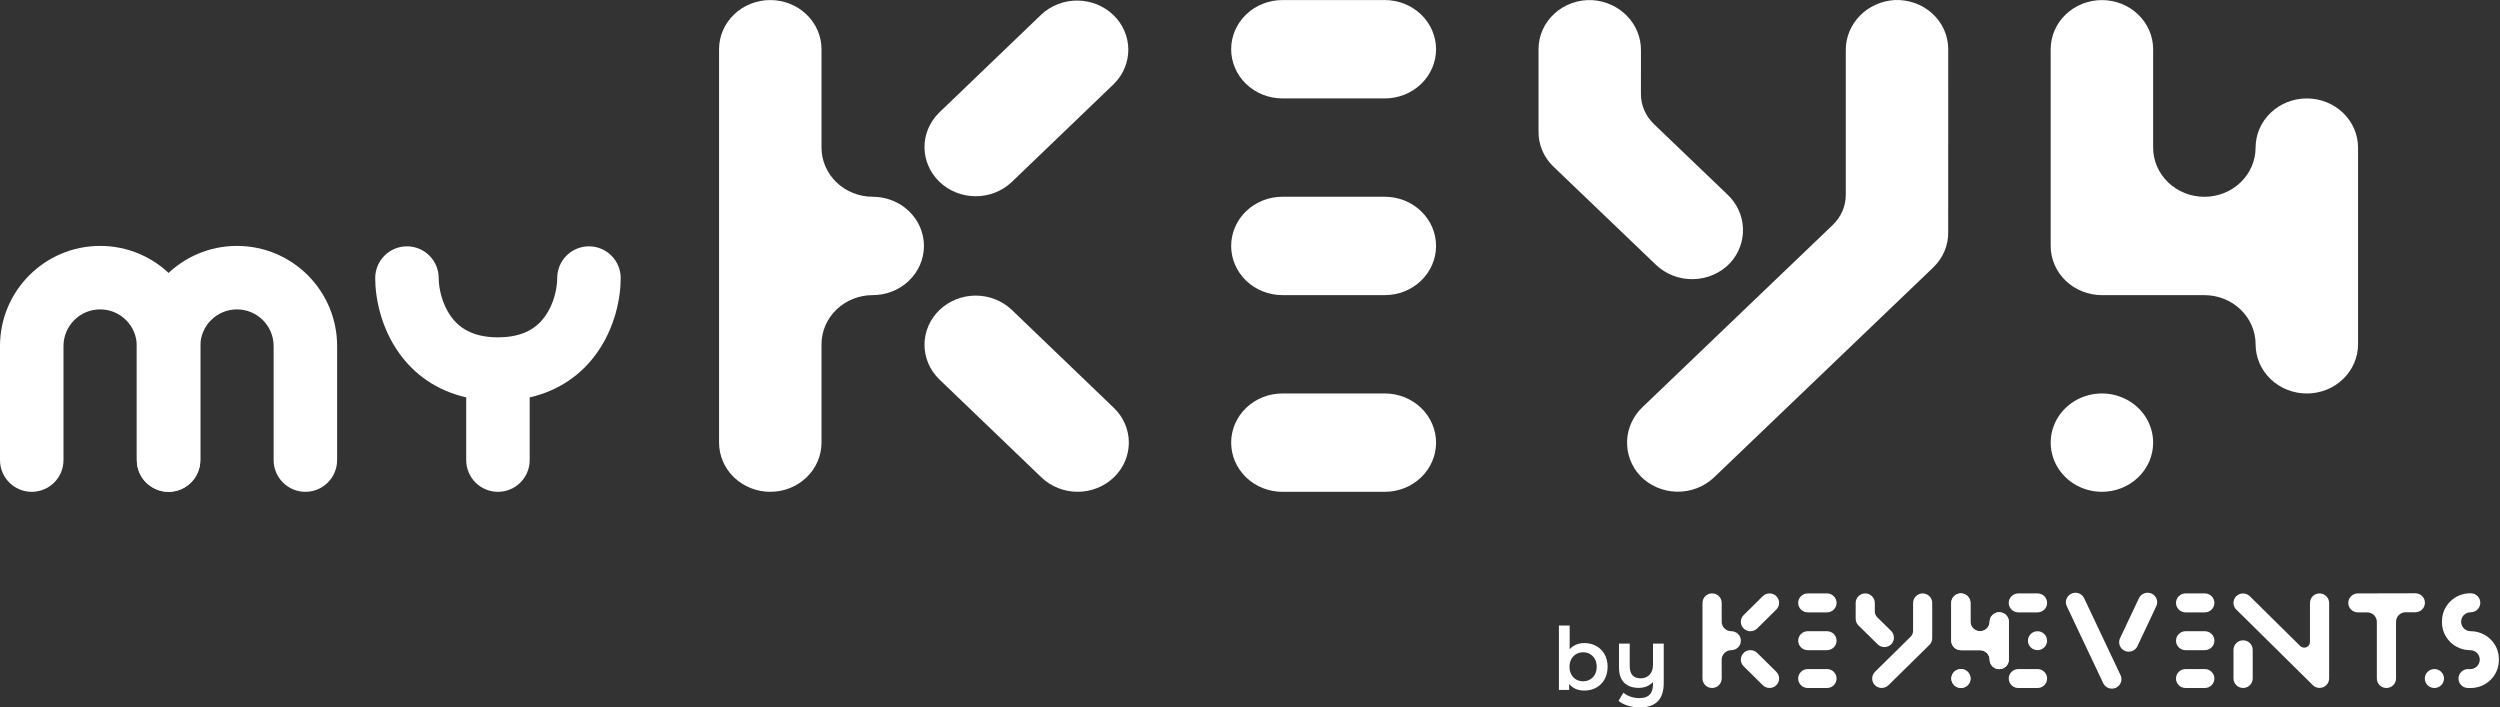 <svg width="1767" height="500" viewBox="0 0 1767 500" fill="none" xmlns="http://www.w3.org/2000/svg">
<rect x="0" y="0" width="1767" height="500" fill="#333333" stroke="none"/>
<path d="M1119.82 454.526C1122.97 454.526 1125.79 455.222 1128.25 456.613C1130.76 458.004 1132.73 459.968 1134.14 462.504C1135.56 465.041 1136.27 467.966 1136.27 471.28C1136.27 474.594 1135.56 477.539 1134.14 480.117C1132.73 482.653 1130.76 484.617 1128.25 486.008C1125.79 487.399 1122.97 488.095 1119.82 488.095C1117.59 488.095 1115.55 487.706 1113.69 486.929C1111.87 486.151 1110.33 484.985 1109.07 483.431V487.665H1101.85V442.13H1109.44V458.883C1110.73 457.452 1112.25 456.367 1113.99 455.631C1115.77 454.895 1117.71 454.526 1119.82 454.526ZM1118.97 481.528C1121.76 481.528 1124.05 480.587 1125.83 478.705C1127.65 476.823 1128.56 474.348 1128.56 471.28C1128.56 468.211 1127.65 465.736 1125.83 463.854C1124.05 461.972 1121.76 461.031 1118.97 461.031C1117.15 461.031 1115.51 461.461 1114.05 462.32C1112.59 463.138 1111.44 464.325 1110.59 465.879C1109.74 467.434 1109.32 469.234 1109.32 471.28C1109.32 473.325 1109.74 475.126 1110.59 476.68C1111.44 478.235 1112.59 479.442 1114.05 480.301C1115.51 481.119 1117.15 481.528 1118.97 481.528Z" fill="white"/>
<path d="M1175.93 454.895V482.694C1175.93 494.232 1170.32 500 1159.11 500C1156.16 500 1153.33 499.591 1150.62 498.773C1147.94 497.996 1145.74 496.85 1144 495.336L1147.4 489.568C1148.77 490.754 1150.45 491.695 1152.44 492.391C1154.42 493.086 1156.5 493.434 1158.69 493.434C1162.01 493.434 1164.43 492.616 1165.97 490.979C1167.55 489.384 1168.34 486.908 1168.34 483.554V482.019C1167.12 483.369 1165.65 484.413 1163.91 485.149C1162.17 485.845 1160.29 486.192 1158.26 486.192C1153.93 486.192 1150.51 484.985 1148.01 482.572C1145.54 480.158 1144.3 476.537 1144.3 471.709V454.895H1151.89V470.728C1151.89 473.632 1152.54 475.821 1153.83 477.294C1155.17 478.726 1157.05 479.442 1159.48 479.442C1162.19 479.442 1164.33 478.603 1165.91 476.926C1167.53 475.248 1168.34 472.814 1168.34 469.623V454.895H1175.93Z" fill="white"/>
<path d="M1216.89 466.24C1216.89 464.463 1217.6 462.758 1218.88 461.502C1220.15 460.245 1221.87 459.539 1223.67 459.539C1225.47 459.539 1227.2 458.833 1228.47 457.576C1229.74 456.319 1230.46 454.615 1230.46 452.838C1230.46 451.06 1229.74 449.356 1228.47 448.099C1227.2 446.842 1225.47 446.136 1223.67 446.136C1221.87 446.136 1220.15 445.43 1218.88 444.173C1217.6 442.917 1216.89 441.212 1216.89 439.435V426.108C1216.89 424.33 1216.17 422.626 1214.9 421.369C1213.63 420.112 1211.9 419.406 1210.11 419.406C1208.31 419.406 1206.58 420.112 1205.31 421.369C1204.04 422.626 1203.32 424.33 1203.32 426.108V479.568C1203.32 481.345 1204.04 483.049 1205.31 484.306C1206.58 485.563 1208.31 486.269 1210.11 486.269C1211.9 486.269 1213.63 485.563 1214.9 484.306C1216.17 483.049 1216.89 481.345 1216.89 479.568V466.24Z" fill="white"/>
<path d="M1245.92 421.383L1232.4 434.746C1229.76 437.356 1229.76 441.589 1232.4 444.199C1235.04 446.81 1239.32 446.81 1241.97 444.199L1255.49 430.837C1258.14 428.226 1258.14 423.994 1255.49 421.383C1252.85 418.773 1248.57 418.773 1245.92 421.383Z" fill="white"/>
<path d="M1498.57 476.729L1473.29 423.286C1472.96 422.422 1472.45 421.635 1471.8 420.973C1471.15 420.312 1470.37 419.79 1469.5 419.442C1468.64 419.093 1467.71 418.925 1466.78 418.947C1465.84 418.97 1464.92 419.183 1464.08 419.573C1463.23 419.963 1462.47 420.521 1461.85 421.213C1461.24 421.905 1460.77 422.716 1460.48 423.595C1460.2 424.474 1460.1 425.401 1460.19 426.319C1460.29 427.238 1460.57 428.127 1461.03 428.932L1486.31 482.366C1486.63 483.233 1487.14 484.024 1487.79 484.689C1488.44 485.354 1489.22 485.878 1490.09 486.229C1490.95 486.581 1491.88 486.751 1492.82 486.73C1493.76 486.708 1494.68 486.496 1495.53 486.106C1496.37 485.715 1497.13 485.156 1497.75 484.462C1498.37 483.768 1498.84 482.956 1499.12 482.075C1499.41 481.194 1499.51 480.264 1499.41 479.344C1499.32 478.424 1499.03 477.534 1498.57 476.729Z" fill="white"/>
<path d="M1523.84 428.932L1510.5 457.194C1509.67 458.667 1508.3 459.772 1506.67 460.289C1505.04 460.806 1503.28 460.697 1501.73 459.983C1500.18 459.27 1498.96 458.004 1498.31 456.441C1497.67 454.877 1497.64 453.129 1498.24 451.549L1511.58 423.286C1511.91 422.422 1512.42 421.635 1513.07 420.973C1513.72 420.312 1514.5 419.79 1515.37 419.442C1516.23 419.093 1517.16 418.925 1518.1 418.947C1519.03 418.97 1519.95 419.183 1520.8 419.573C1521.64 419.963 1522.4 420.521 1523.02 421.213C1523.63 421.905 1524.1 422.716 1524.39 423.595C1524.67 424.474 1524.77 425.401 1524.68 426.319C1524.59 427.238 1524.3 428.127 1523.84 428.932Z" fill="white"/>
<path d="M1241.97 461.474C1239.33 458.864 1235.04 458.864 1232.4 461.474C1229.76 464.085 1229.76 468.317 1232.4 470.928L1245.93 484.291C1248.57 486.901 1252.85 486.901 1255.5 484.291C1258.14 481.68 1258.14 477.448 1255.5 474.837L1241.97 461.474Z" fill="white"/>
<path d="M1365.69 426.091C1365.69 425.189 1365.5 424.296 1365.13 423.468C1364.77 422.64 1364.24 421.892 1363.58 421.27C1362.92 420.648 1362.14 420.165 1361.28 419.849C1360.43 419.533 1359.51 419.391 1358.6 419.432C1356.85 419.543 1355.2 420.314 1354 421.587C1352.81 422.86 1352.15 424.538 1352.17 426.275V445.919C1352.17 447.444 1351.56 448.908 1350.47 449.99L1325.35 474.734C1324.09 475.948 1323.35 477.592 1323.28 479.328C1323.21 481.065 1323.82 482.76 1324.98 484.066C1325.6 484.733 1326.35 485.27 1327.18 485.645C1328.01 486.019 1328.91 486.223 1329.83 486.244C1330.74 486.265 1331.65 486.103 1332.5 485.767C1333.35 485.432 1334.13 484.93 1334.78 484.292L1363.71 455.811C1364.36 455.177 1364.86 454.421 1365.2 453.589C1365.54 452.757 1365.7 451.866 1365.68 450.97L1365.69 426.091Z" fill="white"/>
<path d="M1325.12 426.275C1325.13 424.538 1324.48 422.86 1323.28 421.587C1322.08 420.314 1320.44 419.543 1318.68 419.432C1317.77 419.391 1316.85 419.534 1315.99 419.852C1315.13 420.171 1314.35 420.658 1313.69 421.284C1313.02 421.911 1312.5 422.663 1312.14 423.497C1311.78 424.33 1311.59 425.227 1311.59 426.133V437.224C1311.57 438.12 1311.74 439.011 1312.08 439.843C1312.41 440.675 1312.92 441.431 1313.56 442.065L1327.13 455.401C1327.78 456.039 1328.55 456.54 1329.4 456.874C1330.25 457.209 1331.16 457.37 1332.07 457.348C1332.99 457.327 1333.89 457.122 1334.72 456.747C1335.56 456.372 1336.3 455.834 1336.92 455.166C1338.08 453.863 1338.69 452.168 1338.62 450.433C1338.56 448.698 1337.82 447.054 1336.56 445.843L1326.81 436.277C1325.73 435.195 1325.12 433.731 1325.12 432.206V426.275Z" fill="white"/>
<path d="M1406.28 439.435C1406.28 441.212 1405.56 442.917 1404.29 444.173C1403.02 445.43 1401.29 446.136 1399.5 446.136C1397.7 446.136 1395.97 445.43 1394.7 444.173C1393.43 442.917 1392.71 441.212 1392.71 439.435V426.108C1392.71 424.33 1392 422.626 1390.73 421.369C1389.45 420.112 1387.73 419.406 1385.93 419.406C1384.13 419.406 1382.4 420.112 1381.13 421.369C1379.86 422.626 1379.15 424.33 1379.15 426.108V452.838C1379.15 454.615 1379.86 456.319 1381.13 457.576C1382.4 458.833 1384.13 459.539 1385.93 459.539H1399.5C1401.29 459.539 1403.02 460.245 1404.29 461.502C1405.56 462.758 1406.28 464.463 1406.28 466.24C1406.28 468.018 1406.99 469.722 1408.27 470.979C1409.54 472.236 1411.26 472.942 1413.06 472.942C1414.86 472.942 1416.59 472.236 1417.86 470.979C1419.13 469.722 1419.85 468.018 1419.85 466.24V439.435C1419.85 437.658 1419.13 435.953 1417.86 434.696C1416.59 433.44 1414.86 432.734 1413.06 432.734C1411.26 432.734 1409.54 433.44 1408.27 434.696C1406.99 435.953 1406.28 437.658 1406.28 439.435Z" fill="white"/>
<path d="M1392.75 479.568C1392.75 475.877 1389.72 472.884 1385.99 472.884C1382.25 472.884 1379.22 475.877 1379.22 479.568C1379.22 483.26 1382.25 486.253 1385.99 486.253C1389.72 486.253 1392.75 483.26 1392.75 479.568Z" fill="white"/>
<path d="M1406.28 439.435C1406.28 441.212 1405.56 442.917 1404.29 444.173C1403.02 445.43 1401.29 446.136 1399.5 446.136C1397.7 446.136 1395.97 445.43 1394.7 444.173C1393.43 442.917 1392.71 441.212 1392.71 439.435V426.108C1392.71 424.33 1392 422.626 1390.73 421.369C1389.45 420.112 1387.73 419.406 1385.93 419.406C1384.13 419.406 1382.4 420.112 1381.13 421.369C1379.86 422.626 1379.15 424.33 1379.15 426.108V452.838C1379.15 454.615 1379.86 456.319 1381.13 457.576C1382.4 458.833 1384.13 459.539 1385.93 459.539H1399.5C1401.29 459.539 1403.02 460.245 1404.29 461.502C1405.56 462.758 1406.28 464.463 1406.28 466.24C1406.28 468.018 1406.99 469.722 1408.27 470.979C1409.54 472.236 1411.26 472.942 1413.06 472.942C1414.86 472.942 1416.59 472.236 1417.86 470.979C1419.13 469.722 1419.85 468.018 1419.85 466.24V439.435C1419.85 437.658 1419.13 435.953 1417.86 434.696C1416.59 433.44 1414.86 432.734 1413.06 432.734C1411.26 432.734 1409.54 433.44 1408.27 434.696C1406.99 435.953 1406.28 437.658 1406.28 439.435Z" fill="white"/>
<path d="M1392.75 479.568C1392.75 475.877 1389.72 472.884 1385.99 472.884C1382.25 472.884 1379.22 475.877 1379.22 479.568C1379.22 483.26 1382.25 486.253 1385.99 486.253C1389.72 486.253 1392.75 483.26 1392.75 479.568Z" fill="white"/>
<path d="M1433.34 419.424H1426.55C1424.75 419.424 1423.03 420.13 1421.76 421.387C1420.48 422.643 1419.77 424.348 1419.77 426.125C1419.77 427.902 1420.48 429.607 1421.76 430.864C1423.03 432.12 1424.75 432.827 1426.55 432.827H1440.12C1441.92 432.827 1443.64 432.12 1444.92 430.864C1446.19 429.607 1446.9 427.902 1446.9 426.125C1446.9 424.348 1446.19 422.643 1444.92 421.387C1443.64 420.13 1441.92 419.424 1440.12 419.424H1433.34Z" fill="white"/>
<path d="M1446.87 452.839C1446.87 449.147 1443.84 446.154 1440.1 446.154C1436.37 446.154 1433.34 449.147 1433.34 452.839C1433.34 456.531 1436.37 459.523 1440.1 459.523C1443.84 459.523 1446.87 456.531 1446.87 452.839Z" fill="white"/>
<path d="M1433.34 472.884H1426.55C1424.75 472.884 1423.03 473.59 1421.76 474.847C1420.48 476.103 1419.77 477.808 1419.77 479.585C1419.77 481.362 1420.48 483.067 1421.76 484.324C1423.03 485.58 1424.75 486.286 1426.55 486.286H1440.12C1441.92 486.286 1443.64 485.58 1444.92 484.324C1446.19 483.067 1446.9 481.362 1446.9 479.585C1446.9 477.808 1446.19 476.103 1444.92 474.847C1443.64 473.59 1441.92 472.884 1440.12 472.884H1433.34Z" fill="white"/>
<path d="M1666.56 419.424C1664.76 419.424 1663.03 420.13 1661.76 421.387C1660.49 422.644 1659.77 424.348 1659.77 426.126C1659.77 427.903 1660.49 429.607 1661.76 430.864C1663.03 432.121 1664.76 432.827 1666.56 432.827H1673.16C1674.96 432.827 1676.69 433.533 1677.96 434.79C1679.23 436.046 1679.95 437.751 1679.95 439.528V479.569C1679.95 481.346 1680.66 483.05 1681.93 484.307C1683.2 485.564 1684.93 486.27 1686.73 486.27C1688.53 486.27 1690.25 485.564 1691.53 484.307C1692.8 483.05 1693.51 481.346 1693.51 479.569V439.436C1693.51 437.659 1694.23 435.954 1695.5 434.697C1696.77 433.441 1698.5 432.735 1700.3 432.735H1707.15C1708.95 432.735 1710.67 432.029 1711.94 430.772C1713.22 429.515 1713.93 427.811 1713.93 426.033C1713.93 424.256 1713.22 422.552 1711.94 421.295C1710.67 420.038 1708.95 419.332 1707.15 419.332L1666.56 419.424Z" fill="white"/>
<path d="M1585.43 452.579C1583.63 452.579 1581.9 453.285 1580.63 454.542C1579.36 455.799 1578.64 457.503 1578.64 459.28V479.56C1578.64 481.338 1579.36 483.042 1580.63 484.299C1581.9 485.556 1583.63 486.262 1585.43 486.262C1587.23 486.262 1588.95 485.556 1590.22 484.299C1591.5 483.042 1592.21 481.338 1592.21 479.56V459.255C1592.2 457.482 1591.49 455.784 1590.22 454.533C1588.94 453.282 1587.22 452.579 1585.43 452.579Z" fill="white"/>
<path d="M1580.6 421.375C1579.34 422.631 1578.63 424.329 1578.63 426.1C1578.63 427.87 1579.34 429.569 1580.6 430.824L1634.72 484.284L1634.92 484.468C1635.02 484.552 1635.1 484.636 1635.2 484.711C1635.3 484.787 1635.52 484.954 1635.68 485.072C1636.71 485.754 1637.92 486.143 1639.16 486.194C1640.4 486.246 1641.64 485.958 1642.73 485.363C1643.82 484.768 1644.72 483.888 1645.34 482.82C1645.95 481.752 1646.26 480.537 1646.23 479.308V426.284C1646.25 424.619 1645.65 423.005 1644.54 421.748C1643.44 420.491 1641.9 419.679 1640.23 419.465C1639.28 419.361 1638.32 419.454 1637.42 419.74C1636.51 420.026 1635.67 420.498 1634.96 421.124C1634.25 421.751 1633.68 422.519 1633.29 423.377C1632.9 424.236 1632.69 425.167 1632.69 426.108V453.751C1632.69 454.545 1632.46 455.321 1632.01 455.981C1631.57 456.642 1630.93 457.156 1630.19 457.46C1629.45 457.763 1628.63 457.842 1627.84 457.685C1627.05 457.529 1626.33 457.145 1625.76 456.582L1590.15 421.4C1588.88 420.152 1587.16 419.452 1585.37 419.452C1583.58 419.452 1581.86 420.152 1580.59 421.4C1579.32 422.656 1578.62 424.354 1578.62 426.125C1578.62 427.895 1579.32 429.594 1580.59 430.849" fill="white"/>
<path d="M1284.52 419.424H1277.74C1275.94 419.424 1274.21 420.13 1272.94 421.387C1271.67 422.643 1270.95 424.348 1270.95 426.125C1270.95 427.902 1271.67 429.607 1272.94 430.864C1274.21 432.12 1275.94 432.827 1277.74 432.827H1291.3C1293.1 432.827 1294.83 432.12 1296.1 430.864C1297.37 429.607 1298.09 427.902 1298.09 426.125C1298.09 424.348 1297.37 422.643 1296.1 421.387C1294.83 420.13 1293.1 419.424 1291.3 419.424H1284.52Z" fill="white"/>
<path d="M1284.52 446.137H1277.74C1275.94 446.137 1274.21 446.843 1272.94 448.099C1271.67 449.356 1270.95 451.061 1270.95 452.838C1270.95 454.615 1271.67 456.32 1272.94 457.577C1274.21 458.833 1275.94 459.539 1277.74 459.539H1291.3C1293.1 459.539 1294.83 458.833 1296.1 457.577C1297.37 456.32 1298.09 454.615 1298.09 452.838C1298.09 451.061 1297.37 449.356 1296.1 448.099C1294.83 446.843 1293.1 446.137 1291.3 446.137H1284.52Z" fill="white"/>
<path d="M1284.52 472.884H1277.74C1275.94 472.884 1274.21 473.59 1272.94 474.847C1271.67 476.103 1270.95 477.808 1270.95 479.585C1270.95 481.362 1271.67 483.067 1272.94 484.324C1274.21 485.58 1275.94 486.286 1277.74 486.286H1291.3C1293.1 486.286 1294.83 485.58 1296.1 484.324C1297.37 483.067 1298.09 481.362 1298.09 479.585C1298.09 477.808 1297.37 476.103 1296.1 474.847C1294.83 473.59 1293.1 472.884 1291.3 472.884H1284.52Z" fill="white"/>
<path d="M1551.56 419.424H1544.78C1542.98 419.424 1541.25 420.13 1539.98 421.387C1538.71 422.643 1537.99 424.348 1537.99 426.125C1537.99 427.902 1538.71 429.607 1539.98 430.864C1541.25 432.12 1542.98 432.827 1544.78 432.827H1558.34C1560.14 432.827 1561.87 432.12 1563.14 430.864C1564.41 429.607 1565.13 427.902 1565.13 426.125C1565.13 424.348 1564.41 422.643 1563.14 421.387C1561.87 420.13 1560.14 419.424 1558.34 419.424H1551.56Z" fill="white"/>
<path d="M1551.57 446.137H1544.79C1542.99 446.137 1541.26 446.843 1539.99 448.099C1538.72 449.356 1538 451.061 1538 452.838C1538 454.615 1538.72 456.32 1539.99 457.577C1541.26 458.833 1542.99 459.539 1544.79 459.539H1558.35C1560.15 459.539 1561.88 458.833 1563.15 457.577C1564.42 456.32 1565.14 454.615 1565.14 452.838C1565.14 451.061 1564.42 449.356 1563.15 448.099C1561.88 446.843 1560.15 446.137 1558.35 446.137H1551.57Z" fill="white"/>
<path d="M1551.56 472.884H1544.78C1542.98 472.884 1541.25 473.59 1539.98 474.847C1538.71 476.103 1537.99 477.808 1537.99 479.585C1537.99 481.362 1538.71 483.067 1539.98 484.324C1541.25 485.58 1542.98 486.286 1544.78 486.286H1558.34C1560.14 486.286 1561.87 485.58 1563.14 484.324C1564.41 483.067 1565.13 481.362 1565.13 479.585C1565.13 477.808 1564.41 476.103 1563.14 474.847C1561.87 473.59 1560.14 472.884 1558.34 472.884H1551.56Z" fill="white"/>
<path d="M1744.45 472.884C1742.65 472.884 1740.92 473.59 1739.65 474.847C1738.38 476.104 1737.66 477.808 1737.66 479.585C1737.66 481.363 1738.38 483.067 1739.65 484.324C1740.92 485.581 1742.65 486.287 1744.45 486.287H1746.27C1748.89 486.287 1751.48 485.777 1753.9 484.788C1756.32 483.798 1758.51 482.347 1760.36 480.519C1762.22 478.69 1763.68 476.519 1764.69 474.13C1765.69 471.74 1766.2 469.179 1766.2 466.593V465.873C1766.21 463.284 1765.7 460.72 1764.7 458.326C1763.7 455.933 1762.24 453.757 1760.39 451.924C1758.54 450.091 1756.34 448.636 1753.92 447.643C1751.5 446.65 1748.91 446.138 1746.29 446.137C1745.83 446.136 1745.37 446.091 1744.92 446.003C1743.39 445.691 1742.02 444.867 1741.03 443.671C1740.05 442.474 1739.51 440.979 1739.51 439.436C1739.51 437.659 1740.23 435.954 1741.5 434.697C1742.77 433.441 1744.5 432.735 1746.29 432.735C1748.09 432.735 1749.82 432.029 1751.09 430.772C1752.36 429.515 1753.08 427.811 1753.08 426.033C1753.08 424.256 1752.36 422.552 1751.09 421.295C1749.82 420.038 1748.09 419.332 1746.29 419.332H1745.92C1740.64 419.332 1735.57 421.406 1731.83 425.097C1728.09 428.789 1725.99 433.796 1725.99 439.017V439.738C1725.97 442.332 1726.48 444.904 1727.47 447.306C1728.47 449.707 1729.93 451.89 1731.78 453.731C1733.63 455.571 1735.84 457.031 1738.26 458.028C1740.69 459.025 1743.29 459.539 1745.91 459.54C1747.71 459.54 1749.44 460.246 1750.71 461.503C1751.98 462.76 1752.7 464.464 1752.7 466.241C1752.7 468.019 1751.98 469.723 1750.71 470.98C1749.44 472.237 1747.71 472.943 1745.91 472.943L1744.45 472.884Z" fill="white"/>
<path d="M1720.64 472.884C1718.84 472.884 1717.11 473.59 1715.84 474.847C1714.57 476.103 1713.85 477.808 1713.85 479.585C1713.85 481.362 1714.57 483.067 1715.84 484.324C1717.11 485.58 1718.84 486.286 1720.64 486.286C1722.43 486.286 1724.16 485.58 1725.43 484.324C1726.7 483.067 1727.42 481.362 1727.42 479.585C1727.42 477.808 1726.7 476.103 1725.43 474.847C1724.16 473.59 1722.43 472.884 1720.64 472.884Z" fill="white"/>
<path fill-rule="evenodd" clip-rule="evenodd" d="M70.787 218.681C56.475 218.681 44.873 230.284 44.873 244.596V325.181C44.873 337.572 34.828 347.617 22.436 347.617C10.045 347.617 0 337.572 0 325.181V244.596C0 205.501 31.693 173.809 70.787 173.809C109.882 173.809 141.575 205.501 141.575 244.596V325.181C141.575 337.572 131.53 347.617 119.138 347.617C106.747 347.617 96.702 337.572 96.702 325.181V244.596C96.702 230.284 85.1 218.681 70.787 218.681Z" fill="white"/>
<path fill-rule="evenodd" clip-rule="evenodd" d="M167.488 218.681C153.176 218.681 141.574 230.284 141.574 244.596V325.181C141.574 337.572 131.529 347.617 119.137 347.617C106.746 347.617 96.701 337.572 96.701 325.181V244.596C96.701 205.501 128.394 173.809 167.488 173.809C206.583 173.809 238.276 205.501 238.276 244.596V325.181C238.276 337.572 228.231 347.617 215.84 347.617C203.448 347.617 193.403 337.572 193.403 325.181V244.596C193.403 230.284 181.801 218.681 167.488 218.681Z" fill="white"/>
<path fill-rule="evenodd" clip-rule="evenodd" d="M287.636 174.11C300.028 174.11 310.073 184.155 310.073 196.547C310.073 203.676 312.396 214.869 318.708 223.635C324.196 231.258 333.539 238.428 351.954 238.428C370.368 238.428 379.712 231.258 385.2 223.635C391.511 214.869 393.835 203.676 393.835 196.547C393.835 184.155 403.88 174.11 416.271 174.11C428.662 174.11 438.707 184.155 438.707 196.547C438.707 210.856 434.599 231.822 421.615 249.855C411.187 264.339 395.62 276.023 374.39 280.874V325.181C374.39 337.572 364.345 347.618 351.954 347.618C339.563 347.618 329.518 337.572 329.518 325.181V280.874C308.288 276.023 292.721 264.339 282.292 249.855C269.309 231.822 265.2 210.856 265.2 196.547C265.2 184.155 275.245 174.11 287.636 174.11Z" fill="white"/>
<path d="M580.642 243.346C580.642 234.128 584.456 225.287 591.246 218.768C598.036 212.25 607.245 208.588 616.848 208.588C626.45 208.588 635.659 204.926 642.449 198.407C649.238 191.889 653.053 183.048 653.053 173.829C653.053 164.611 649.238 155.769 642.449 149.251C635.659 142.732 626.45 139.07 616.848 139.07C612.093 139.072 607.384 138.173 602.991 136.427C598.597 134.681 594.605 132.121 591.243 128.893C587.881 125.665 585.214 121.833 583.395 117.615C581.576 113.397 580.641 108.876 580.642 104.312V34.794C580.642 25.576 576.827 16.735 570.038 10.217C563.248 3.698 554.039 0.036 544.437 0.036C534.834 0.036 525.625 3.698 518.835 10.217C512.045 16.735 508.231 25.576 508.231 34.794V312.854C508.231 317.418 509.167 321.938 510.987 326.155C512.806 330.372 515.473 334.204 518.835 337.432C522.197 340.66 526.189 343.22 530.581 344.967C534.974 346.714 539.682 347.613 544.437 347.613C549.191 347.613 553.899 346.714 558.292 344.967C562.685 343.22 566.676 340.66 570.038 337.432C573.4 334.204 576.066 330.372 577.886 326.155C579.705 321.938 580.642 317.418 580.642 312.854V243.346Z" fill="white"/>
<path d="M714.857 128.884C708.034 135.243 698.879 138.77 689.369 138.702C679.86 138.635 670.761 134.978 664.037 128.522C657.313 122.067 653.504 113.331 653.433 104.202C653.363 95.073 657.036 86.284 663.66 79.734L736.071 10.217C742.894 3.858 752.049 0.331 761.558 0.398C771.067 0.466 780.167 4.122 786.891 10.578C793.615 17.033 797.424 25.77 797.494 34.899C797.565 44.028 793.892 52.816 787.268 59.367L714.857 128.884Z" fill="white"/>
<path d="M736.071 337.415C742.86 343.931 752.067 347.592 761.668 347.591C771.268 347.59 780.475 343.928 787.262 337.41C794.05 330.892 797.863 322.053 797.862 312.836C797.861 303.619 794.047 294.781 787.257 288.264L714.857 218.747C708.034 212.388 698.879 208.861 689.369 208.929C679.86 208.996 670.761 212.653 664.037 219.109C657.313 225.564 653.504 234.3 653.433 243.429C653.363 252.558 657.036 261.347 663.66 267.898L736.071 337.415Z" fill="white"/>
<path d="M1377 34.667C1377 29.968 1376 25.32 1374.06 21.003C1372.13 16.686 1369.3 12.792 1365.75 9.554C1362.21 6.317 1358.01 3.805 1353.42 2.17C1348.83 0.535 1343.95 -0.189 1339.06 0.042C1329.66 0.613 1320.85 4.625 1314.44 11.25C1308.02 17.875 1304.51 26.608 1304.6 35.65V137.769C1304.6 141.702 1303.79 145.596 1302.22 149.229C1300.65 152.861 1298.35 156.16 1295.45 158.937L1161.06 287.636C1154.34 293.953 1150.39 302.505 1150.03 311.532C1149.67 320.559 1152.93 329.375 1159.14 336.166C1162.43 339.643 1166.43 342.443 1170.89 344.395C1175.35 346.347 1180.17 347.411 1185.07 347.523C1189.97 347.636 1194.84 346.794 1199.38 345.048C1203.93 343.303 1208.07 340.691 1211.53 337.369L1366.41 189.048C1369.85 185.753 1372.57 181.822 1374.39 177.491C1376.2 173.16 1377.09 168.52 1376.98 163.852L1377 34.667Z" fill="white"/>
<path d="M1159.83 35.687C1159.93 26.647 1156.41 17.915 1150 11.291C1143.59 4.666 1134.78 0.653 1125.38 0.08C1120.5 -0.153 1115.61 0.57 1111.02 2.204C1106.43 3.838 1102.23 6.351 1098.68 9.588C1095.13 12.825 1092.31 16.721 1090.37 21.038C1088.44 25.356 1087.44 30.005 1087.43 34.705V92.616C1087.32 97.284 1088.2 101.923 1090.02 106.253C1091.84 110.583 1094.56 114.512 1098.01 117.802L1170.41 187.157C1173.88 190.479 1178.01 193.09 1182.56 194.834C1187.11 196.578 1191.99 197.418 1196.88 197.304C1201.78 197.189 1206.61 196.124 1211.06 194.17C1215.52 192.216 1219.52 189.415 1222.82 185.936C1229.03 179.154 1232.29 170.341 1231.93 161.316C1231.58 152.29 1227.62 143.742 1220.89 137.434L1168.98 87.701C1166.07 84.923 1163.77 81.623 1162.2 77.989C1160.62 74.355 1159.81 70.459 1159.81 66.523L1159.83 35.687Z" fill="white"/>
<path d="M1594.25 104.337C1594.25 113.555 1590.43 122.396 1583.64 128.914C1576.85 135.433 1567.64 139.095 1558.04 139.095C1548.44 139.095 1539.23 135.433 1532.44 128.914C1525.65 122.396 1521.84 113.555 1521.84 104.337V34.819C1521.84 25.601 1518.02 16.759 1511.23 10.241C1504.44 3.723 1495.23 0.061 1485.63 0.061C1476.03 0.061 1466.82 3.723 1460.03 10.241C1453.24 16.759 1449.42 25.601 1449.42 34.819V173.844C1449.42 178.409 1450.36 182.93 1452.18 187.148C1454 191.365 1456.67 195.198 1460.03 198.426C1463.4 201.653 1467.39 204.213 1471.78 205.959C1476.18 207.705 1480.88 208.604 1485.64 208.603H1558.05C1567.65 208.603 1576.86 212.265 1583.65 218.783C1590.44 225.302 1594.26 234.142 1594.26 243.361C1594.26 252.579 1598.07 261.421 1604.86 267.939C1611.65 274.458 1620.86 278.12 1630.46 278.12C1640.07 278.12 1649.27 274.458 1656.06 267.939C1662.85 261.421 1666.67 252.579 1666.67 243.361V104.337C1666.67 95.118 1662.85 86.277 1656.06 79.758C1649.27 73.24 1640.07 69.578 1630.46 69.578C1620.86 69.578 1611.65 73.24 1604.86 79.758C1598.07 86.277 1594.25 95.118 1594.25 104.337Z" fill="white"/>
<path d="M1485.64 347.609C1478.48 347.609 1471.48 345.57 1465.52 341.751C1459.57 337.932 1454.93 332.503 1452.19 326.152C1449.45 319.8 1448.73 312.811 1450.13 306.069C1451.53 299.326 1454.97 293.133 1460.04 288.272C1465.1 283.411 1471.55 280.101 1478.58 278.76C1485.6 277.419 1492.88 278.107 1499.49 280.737C1506.11 283.368 1511.76 287.823 1515.74 293.539C1519.72 299.255 1521.84 305.976 1521.84 312.851C1521.84 317.415 1520.91 321.934 1519.09 326.152C1517.27 330.369 1514.6 334.201 1511.24 337.428C1507.88 340.656 1503.89 343.216 1499.49 344.963C1495.1 346.71 1490.39 347.609 1485.64 347.609Z" fill="white"/>
<path d="M942.596 0.042H906.391C896.789 0.042 887.579 3.704 880.789 10.223C873.999 16.741 870.185 25.582 870.185 34.801C870.185 44.019 873.999 52.86 880.789 59.379C887.579 65.897 896.789 69.559 906.391 69.559H978.802C988.404 69.559 997.613 65.897 1004.4 59.379C1011.19 52.86 1015.01 44.019 1015.01 34.801C1015.01 25.582 1011.19 16.741 1004.4 10.223C997.613 3.704 988.404 0.042 978.802 0.042H942.596Z" fill="white"/>
<path d="M942.596 139.068H906.391C896.789 139.068 887.579 142.73 880.789 149.249C873.999 155.767 870.185 164.609 870.185 173.827C870.185 183.046 873.999 191.887 880.789 198.405C887.579 204.924 896.789 208.586 906.391 208.586H978.802C988.404 208.586 997.613 204.924 1004.4 198.405C1011.19 191.887 1015.01 183.046 1015.01 173.827C1015.01 164.609 1011.19 155.767 1004.4 149.249C997.613 142.73 988.404 139.068 978.802 139.068H942.596Z" fill="white"/>
<path d="M942.596 278.101H906.391C896.789 278.101 887.579 281.763 880.789 288.281C873.999 294.8 870.185 303.641 870.185 312.859C870.185 322.078 873.999 330.919 880.789 337.437C887.579 343.956 896.789 347.618 906.391 347.618H978.802C988.404 347.618 997.613 343.956 1004.4 337.437C1011.19 330.919 1015.01 322.078 1015.01 312.859C1015.01 303.641 1011.19 294.8 1004.4 288.281C997.613 281.763 988.404 278.101 978.802 278.101H942.596Z" fill="white"/>
</svg>
